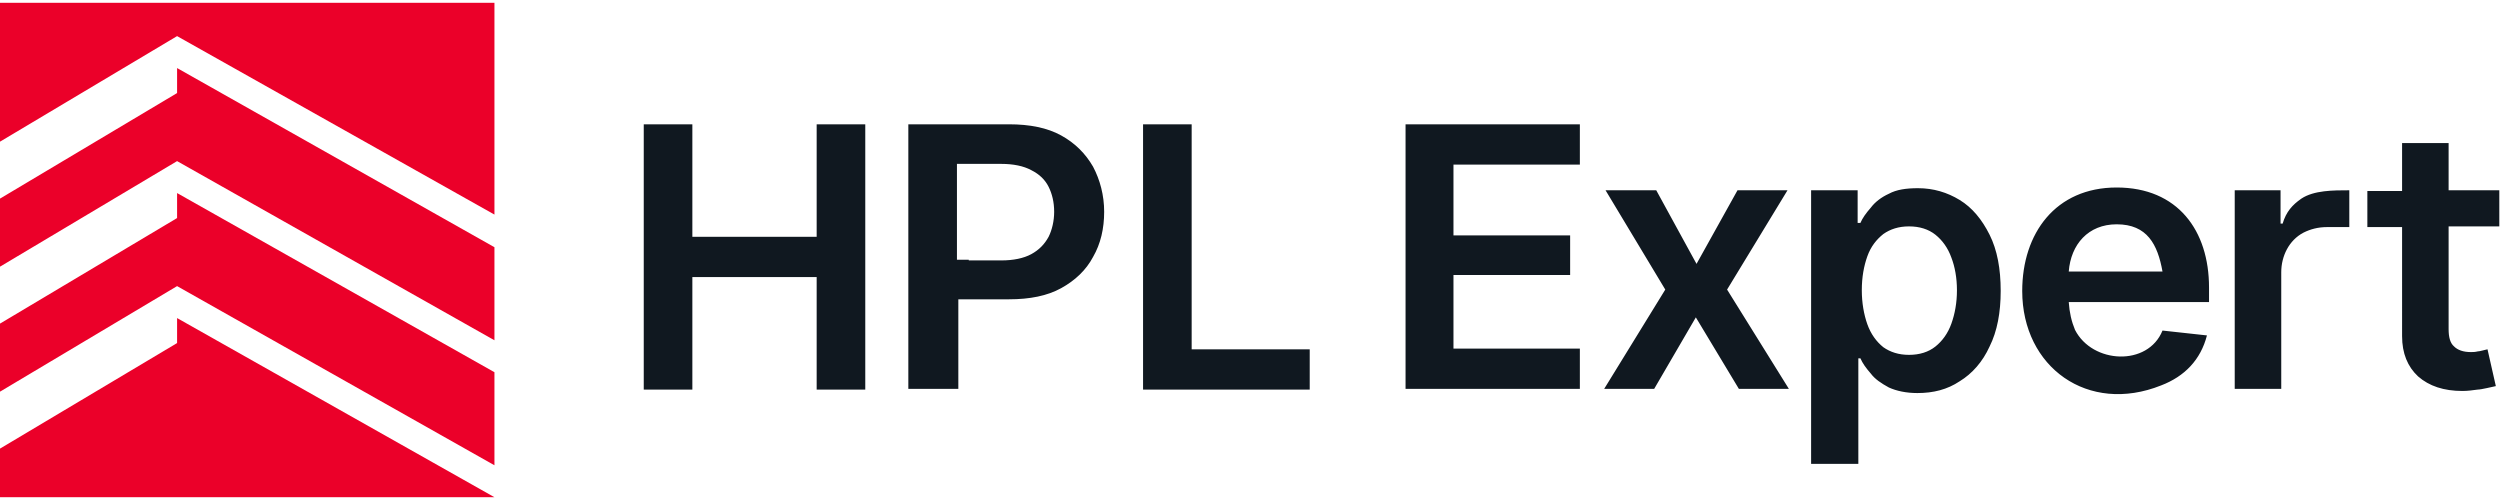 <?xml version="1.0" encoding="UTF-8"?> <svg xmlns="http://www.w3.org/2000/svg" xmlns:xlink="http://www.w3.org/1999/xlink" version="1.1" id="Слой_1" x="0px" y="0px" viewBox="0 0 360 72" style="enable-background:new 0 0 360 72;" xml:space="preserve"> <style type="text/css"> .st0{fill-rule:evenodd;clip-rule:evenodd;fill:#101820;} .st1{fill-rule:evenodd;clip-rule:evenodd;fill:#EB0029;} </style> <g> <path class="st0" d="M260.8,66.8V27.4h6.7v4.7h0.4c0.3-0.7,0.8-1.4,1.5-2.2c0.6-0.8,1.5-1.5,2.6-2c1.1-0.6,2.5-0.8,4.2-0.8 c2.2,0,4.2,0.6,6,1.7c1.8,1.1,3.2,2.8,4.3,5c1.1,2.2,1.6,4.9,1.6,8.1c0,3.1-0.5,5.8-1.6,8c-1,2.2-2.5,3.9-4.3,5 c-1.8,1.2-3.8,1.7-6.1,1.7c-1.6,0-3-0.3-4.1-0.8c-1.1-0.6-2-1.2-2.6-2c-0.7-0.8-1.2-1.5-1.5-2.2h-0.3v15.2H260.8L260.8,66.8z M202.4,56.1l0-38.2h25.1l0,5.8h-18.2l0,10.2l16.8,0v5.7h-16.8l0,10.6h18.2l0,5.8H202.4L202.4,56.1z M238.5,27.4l5.8,10.6l5.9-10.6 h7.2l-8.7,14.3l8.9,14.3h-7.2l-6.2-10.3l-6,10.3h-7.2l8.8-14.3l-8.6-14.3H238.5L238.5,27.4z M291.2,41.9c0-8.3,4.8-14.9,13.6-14.9 c8.8,0,13.3,6.2,13.3,14.4v2.1c-6.7,0-13.4,0-20.2,0c0.1,1.5,0.4,2.8,0.9,4c2.5,4.9,10.5,5.3,12.6,0.1l6.4,0.7 c-0.9,3.5-3.2,5.9-6.6,7.2C300.7,59.7,291.2,52.9,291.2,41.9L291.2,41.9z M311.4,39.1c-0.7-3.9-2.2-6.8-6.6-6.8 c-4.1,0-6.6,2.9-6.9,6.8C302.4,39.1,306.9,39.1,311.4,39.1L311.4,39.1z M321.8,56.1V27.4h6.6v4.8h0.3c0.5-1.7,1.4-2.7,2.7-3.6 c1.8-1.2,4.6-1.2,6.9-1.2v5.3c-1.1,0-2.3,0-3.2,0c-1.3,0-2.4,0.3-3.4,0.8c-2.1,1.1-3.2,3.4-3.2,5.7v16.8H321.8L321.8,56.1z M345.8,20.6h6.8v6.8h7.3v5.2h-7.3v14.8c0,1.1,0.2,2,0.8,2.5c0.5,0.5,1.3,0.8,2.4,0.8c0.3,0,0.6,0,1-0.1c0.3,0,0.9-0.2,1.4-0.3 l1.2,5.3c-0.5,0.1-2.1,0.5-2.6,0.5c-0.7,0.1-1.5,0.2-2.2,0.2c-2.7,0-4.8-0.7-6.4-2.1c-1.5-1.4-2.3-3.3-2.3-5.8V32.7h-5v-5.2h5V20.6 L345.8,20.6z M92.7,56.1l0-38.2h7l0,16.2l17.9,0l0-16.2h7l0,38.2h-7l0-16.2l-17.9,0l0,16.2H92.7L92.7,56.1z M130.8,56.1V17.9h14.5 c3,0,5.5,0.5,7.5,1.6c2,1.1,3.5,2.6,4.6,4.5c1,1.9,1.6,4.1,1.6,6.5c0,2.4-0.5,4.6-1.6,6.5c-1,1.9-2.6,3.4-4.6,4.5 c-2,1.1-4.5,1.6-7.5,1.6h-3.6h-2h-1.7v12.9H130.8L130.8,56.1z M139.5,37.5h2h2.7c1.7,0,3.2-0.3,4.3-0.9c1.1-0.6,1.9-1.4,2.5-2.5 c0.5-1,0.8-2.3,0.8-3.6c0-1.4-0.3-2.6-0.8-3.6c-0.5-1-1.3-1.8-2.5-2.4c-1.1-0.6-2.6-0.9-4.3-0.9h-6.4v13.8H139.5L139.5,37.5z M164.6,56.1l0-38.2h7l0,32.4h17l0,5.8H164.6L164.6,56.1z M274.9,51.1c1.5,0,2.8-0.4,3.8-1.2c1-0.8,1.8-1.9,2.3-3.3 c0.5-1.4,0.8-3,0.8-4.8c0-1.8-0.3-3.4-0.8-4.7c-0.5-1.4-1.3-2.5-2.3-3.3c-1-0.8-2.3-1.2-3.8-1.2c-1.5,0-2.7,0.4-3.7,1.1 c-1,0.8-1.8,1.8-2.3,3.2c-0.5,1.4-0.8,3-0.8,4.9c0,1.8,0.3,3.5,0.8,4.9c0.5,1.4,1.3,2.5,2.3,3.3C272.2,50.7,273.4,51.1,274.9,51.1z "></path> <path class="st1" d="M0,0.4h71.2v30.5L25.5,5.2L0,20.4V0.4L0,0.4z M71.2,35.6L25.5,9.8v3.6L0,28.6v9.8l25.5-15.2l45.7,25.8V35.6 L71.2,35.6z M71.2,53.6L25.5,27.8v3.6L0,46.6v9.8l25.5-15.2l45.7,25.8V53.6L71.2,53.6z M71.2,71.6L71.2,71.6L0,71.6v-7l25.5-15.2 v-3.6L71.2,71.6z"></path> </g> </svg> 